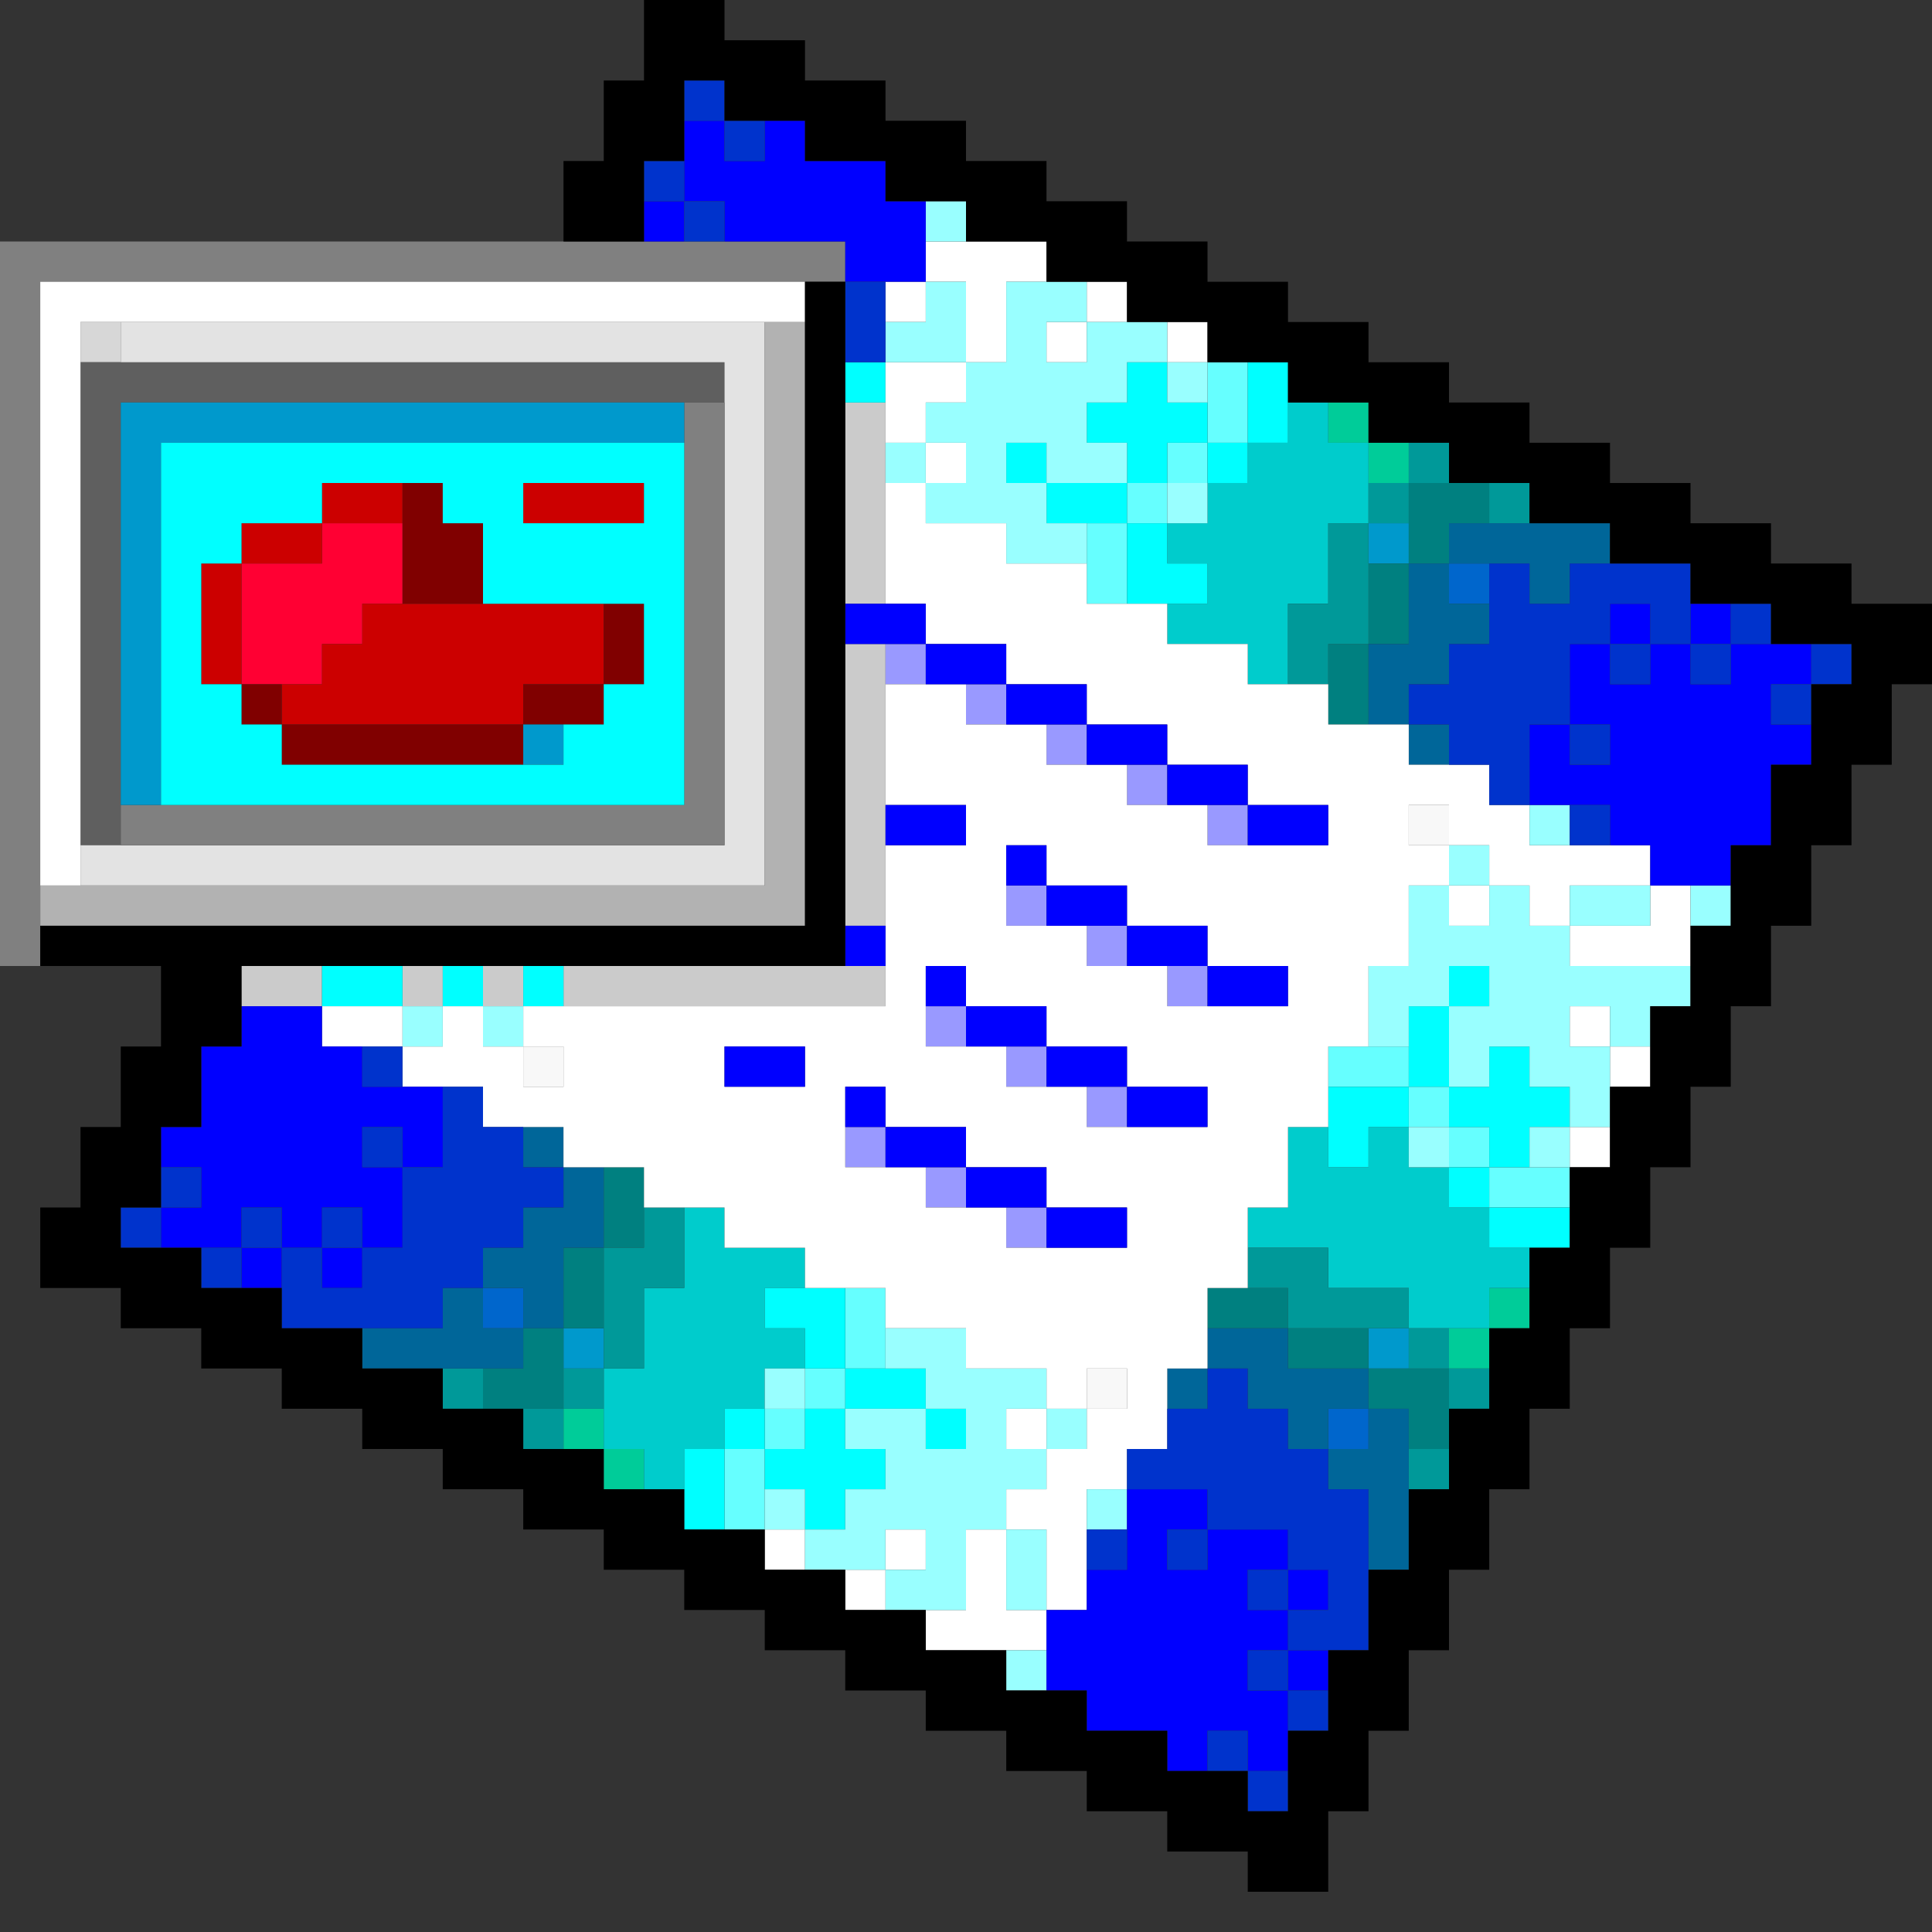 <?xml version="1.0" encoding="UTF-8" standalone="no"?>
<svg
   xmlns:dc="http://purl.org/dc/elements/1.1/"
   xmlns:cc="http://creativecommons.org/ns#"
   xmlns:rdf="http://www.w3.org/1999/02/22-rdf-syntax-ns#"
   xmlns:svg="http://www.w3.org/2000/svg"
   xmlns="http://www.w3.org/2000/svg"
   id="svg2826"
   width="960px"
   version="1.1"
   height="960px">
  <rect width="100%" height="100%" fill="#333333" stroke="none"/>
  <defs
     id="defs2" />
  <path
     style="fill:#d7d7d7"
     d="M 40 160 L 40 180 L 60 180 L 60 160 L 40 160 z "
     id="rect228" />
  <path
     style="fill:#ff0033"
     d="M 160 260 L 160 280 L 140 280 L 120 280 L 120 300 L 120 320 L 120 340 L 140 340 L 160 340 L 160 320 L 180 320 L 180 300 L 200 300 L 200 280 L 200 260 L 180 260 L 160 260 z "
     id="rect894" />
  <path
     style="fill:#cc0000"
     d="M 160 240 L 160 260 L 180 260 L 200 260 L 200 240 L 180 240 L 160 240 z M 160 260 L 140 260 L 120 260 L 120 280 L 140 280 L 160 280 L 160 260 z M 120 280 L 100 280 L 100 300 L 100 320 L 100 340 L 120 340 L 120 320 L 120 300 L 120 280 z M 260 240 L 260 260 L 280 260 L 300 260 L 320 260 L 320 240 L 300 240 L 280 240 L 260 240 z M 180 300 L 180 320 L 160 320 L 160 340 L 140 340 L 140 360 L 160 360 L 180 360 L 200 360 L 220 360 L 240 360 L 260 360 L 260 340 L 280 340 L 300 340 L 300 320 L 300 300 L 280 300 L 260 300 L 240 300 L 220 300 L 200 300 L 180 300 z "
     id="rect1000" />
  <path
     style="fill:#800000"
     d="M 200 240 L 200 260 L 200 280 L 200 300 L 220 300 L 240 300 L 240 280 L 240 260 L 220 260 L 220 240 L 200 240 z M 300 300 L 300 320 L 300 340 L 320 340 L 320 320 L 320 300 L 300 300 z M 300 340 L 280 340 L 260 340 L 260 360 L 280 360 L 300 360 L 300 340 z M 260 360 L 240 360 L 220 360 L 200 360 L 180 360 L 160 360 L 140 360 L 140 380 L 160 380 L 180 380 L 200 380 L 220 380 L 240 380 L 260 380 L 260 360 z M 140 360 L 140 340 L 120 340 L 120 360 L 140 360 z "
     id="rect1094" />
  <path
     style="fill:#5f5f5f"
     d="M 40 180 L 40 200 L 40 220 L 40 240 L 40 260 L 40 280 L 40 300 L 40 320 L 40 340 L 40 360 L 40 380 L 40 400 L 40 420 L 60 420 L 60 400 L 60 380 L 60 360 L 60 340 L 60 320 L 60 300 L 60 280 L 60 260 L 60 240 L 60 220 L 60 200 L 80 200 L 100 200 L 120 200 L 140 200 L 160 200 L 180 200 L 200 200 L 220 200 L 240 200 L 260 200 L 280 200 L 300 200 L 320 200 L 340 200 L 360 200 L 360 180 L 340 180 L 320 180 L 300 180 L 280 180 L 260 180 L 240 180 L 220 180 L 200 180 L 180 180 L 160 180 L 140 180 L 120 180 L 100 180 L 80 180 L 60 180 L 40 180 z "
     id="rect1260" />
  <path
     style="fill:#e3e3e3"
     d="M 60 160 L 60 180 L 80 180 L 100 180 L 120 180 L 140 180 L 160 180 L 180 180 L 200 180 L 220 180 L 240 180 L 260 180 L 280 180 L 300 180 L 320 180 L 340 180 L 360 180 L 360 200 L 360 220 L 360 240 L 360 260 L 360 280 L 360 300 L 360 320 L 360 340 L 360 360 L 360 380 L 360 400 L 360 420 L 340 420 L 320 420 L 300 420 L 280 420 L 260 420 L 240 420 L 220 420 L 200 420 L 180 420 L 160 420 L 140 420 L 120 420 L 100 420 L 80 420 L 60 420 L 40 420 L 40 440 L 60 440 L 80 440 L 100 440 L 120 440 L 140 440 L 160 440 L 180 440 L 200 440 L 220 440 L 240 440 L 260 440 L 280 440 L 300 440 L 320 440 L 340 440 L 360 440 L 380 440 L 380 420 L 380 400 L 380 380 L 380 360 L 380 340 L 380 320 L 380 300 L 380 280 L 380 260 L 380 240 L 380 220 L 380 200 L 380 180 L 380 160 L 360 160 L 340 160 L 320 160 L 300 160 L 280 160 L 260 160 L 240 160 L 220 160 L 200 160 L 180 160 L 160 160 L 140 160 L 120 160 L 100 160 L 80 160 L 60 160 z "
     id="rect1384" />
  <path
     style="fill:#b2b2b2"
     d="M 380 160 L 380 180 L 380 200 L 380 220 L 380 240 L 380 260 L 380 280 L 380 300 L 380 320 L 380 340 L 380 360 L 380 380 L 380 400 L 380 420 L 380 440 L 360 440 L 340 440 L 320 440 L 300 440 L 280 440 L 260 440 L 240 440 L 220 440 L 200 440 L 180 440 L 160 440 L 140 440 L 120 440 L 100 440 L 80 440 L 60 440 L 40 440 L 20 440 L 20 460 L 40 460 L 60 460 L 80 460 L 100 460 L 120 460 L 140 460 L 160 460 L 180 460 L 200 460 L 220 460 L 240 460 L 260 460 L 280 460 L 300 460 L 320 460 L 340 460 L 360 460 L 380 460 L 400 460 L 400 440 L 400 420 L 400 400 L 400 380 L 400 360 L 400 340 L 400 320 L 400 300 L 400 280 L 400 260 L 400 240 L 400 220 L 400 200 L 400 180 L 400 160 L 380 160 z "
     id="rect1476" />
  <path
     style="fill:#808080"
     d="M 0 120 L 0 140 L 0 160 L 0 180 L 0 200 L 0 220 L 0 240 L 0 260 L 0 280 L 0 300 L 0 320 L 0 340 L 0 360 L 0 380 L 0 400 L 0 420 L 0 440 L 0 460 L 0 480 L 20 480 L 20 460 L 20 440 L 20 420 L 20 400 L 20 380 L 20 360 L 20 340 L 20 320 L 20 300 L 20 280 L 20 260 L 20 240 L 20 220 L 20 200 L 20 180 L 20 160 L 20 140 L 40 140 L 60 140 L 80 140 L 100 140 L 120 140 L 140 140 L 160 140 L 180 140 L 200 140 L 220 140 L 240 140 L 260 140 L 280 140 L 300 140 L 320 140 L 340 140 L 360 140 L 380 140 L 400 140 L 420 140 L 420 120 L 400 120 L 380 120 L 360 120 L 340 120 L 320 120 L 300 120 L 280 120 L 260 120 L 240 120 L 220 120 L 200 120 L 180 120 L 160 120 L 140 120 L 120 120 L 100 120 L 80 120 L 60 120 L 40 120 L 20 120 L 0 120 z M 340 200 L 340 220 L 340 240 L 340 260 L 340 280 L 340 300 L 340 320 L 340 340 L 340 360 L 340 380 L 340 400 L 320 400 L 300 400 L 280 400 L 260 400 L 240 400 L 220 400 L 200 400 L 180 400 L 160 400 L 140 400 L 120 400 L 100 400 L 80 400 L 60 400 L 60 420 L 80 420 L 100 420 L 120 420 L 140 420 L 160 420 L 180 420 L 200 420 L 220 420 L 240 420 L 260 420 L 280 420 L 300 420 L 320 420 L 340 420 L 360 420 L 360 400 L 360 380 L 360 360 L 360 340 L 360 320 L 360 300 L 360 280 L 360 260 L 360 240 L 360 220 L 360 200 L 340 200 z "
     id="rect1528" />
  <path
     style="fill:#cbcbcb"
     d="M 420 200 L 420 220 L 420 240 L 420 260 L 420 280 L 420 300 L 440 300 L 440 280 L 440 260 L 440 240 L 440 220 L 440 200 L 420 200 z M 420 320 L 420 340 L 420 360 L 420 380 L 420 400 L 420 420 L 420 440 L 420 460 L 440 460 L 440 440 L 440 420 L 440 400 L 440 380 L 440 360 L 440 340 L 440 320 L 420 320 z M 120 480 L 120 500 L 140 500 L 160 500 L 160 480 L 140 480 L 120 480 z M 200 480 L 200 500 L 220 500 L 220 480 L 200 480 z M 240 480 L 240 500 L 260 500 L 260 480 L 240 480 z M 280 480 L 280 500 L 300 500 L 320 500 L 340 500 L 360 500 L 380 500 L 400 500 L 420 500 L 440 500 L 440 480 L 420 480 L 400 480 L 380 480 L 360 480 L 340 480 L 320 480 L 300 480 L 280 480 z "
     id="rect1650" />
  <path
     style="fill:#9999ff"
     d="M 440 320 L 440 340 L 460 340 L 460 320 L 440 320 z M 480 340 L 480 360 L 500 360 L 500 340 L 480 340 z M 520 360 L 520 380 L 540 380 L 540 360 L 520 360 z M 560 380 L 560 400 L 580 400 L 580 380 L 560 380 z M 600 400 L 600 420 L 620 420 L 620 400 L 600 400 z M 500 440 L 500 460 L 520 460 L 520 440 L 500 440 z M 540 460 L 540 480 L 560 480 L 560 460 L 540 460 z M 580 480 L 580 500 L 600 500 L 600 480 L 580 480 z M 460 500 L 460 520 L 480 520 L 480 500 L 460 500 z M 500 520 L 500 540 L 520 540 L 520 520 L 500 520 z M 540 540 L 540 560 L 560 560 L 560 540 L 540 540 z M 420 560 L 420 580 L 440 580 L 440 560 L 420 560 z M 460 580 L 460 600 L 480 600 L 480 580 L 460 580 z M 500 600 L 500 620 L 520 620 L 520 600 L 500 600 z "
     id="rect2138" />
  <path
     style="fill:#0099cc"
     d="M 60 200 L 60 220 L 60 240 L 60 260 L 60 280 L 60 300 L 60 320 L 60 340 L 60 360 L 60 380 L 60 400 L 80 400 L 80 380 L 80 360 L 80 340 L 80 320 L 80 300 L 80 280 L 80 260 L 80 240 L 80 220 L 100 220 L 120 220 L 140 220 L 160 220 L 180 220 L 200 220 L 220 220 L 240 220 L 260 220 L 280 220 L 300 220 L 320 220 L 340 220 L 340 200 L 320 200 L 300 200 L 280 200 L 260 200 L 240 200 L 220 200 L 200 200 L 180 200 L 160 200 L 140 200 L 120 200 L 100 200 L 80 200 L 60 200 z M 680 260 L 680 280 L 700 280 L 700 260 L 680 260 z M 260 360 L 260 380 L 280 380 L 280 360 L 260 360 z M 280 660 L 280 680 L 300 680 L 300 660 L 280 660 z M 680 660 L 680 680 L 700 680 L 700 660 L 680 660 z "
     id="rect2380" />
  <path
     style="fill:#f8f8f8"
     d="M 700 400 L 700 420 L 720 420 L 720 400 L 700 400 z M 260 520 L 260 540 L 280 540 L 280 520 L 260 520 z M 540 680 L 540 700 L 560 700 L 560 680 L 540 680 z "
     id="rect2430" />
  <path
     style="fill:#0066cc"
     d="M 720 280 L 720 300 L 740 300 L 740 280 L 720 280 z M 240 640 L 240 660 L 260 660 L 260 640 L 240 640 z M 660 700 L 660 720 L 680 720 L 680 700 L 660 700 z "
     id="rect2502" />
  <path
     style="fill:#008080"
     d="M 700 240 L 700 260 L 700 280 L 720 280 L 720 260 L 740 260 L 740 240 L 720 240 L 700 240 z M 700 280 L 680 280 L 680 300 L 680 320 L 700 320 L 700 300 L 700 280 z M 680 320 L 660 320 L 660 340 L 660 360 L 680 360 L 680 340 L 680 320 z M 300 580 L 300 600 L 300 620 L 320 620 L 320 600 L 320 580 L 300 580 z M 300 620 L 280 620 L 280 640 L 280 660 L 300 660 L 300 640 L 300 620 z M 280 660 L 260 660 L 260 680 L 240 680 L 240 700 L 260 700 L 280 700 L 280 680 L 280 660 z M 600 640 L 600 660 L 620 660 L 640 660 L 640 640 L 620 640 L 600 640 z M 640 660 L 640 680 L 660 680 L 680 680 L 680 660 L 660 660 L 640 660 z M 680 680 L 680 700 L 700 700 L 700 720 L 720 720 L 720 700 L 720 680 L 700 680 L 680 680 z "
     id="rect2506" />
  <path
     style="fill:#00cc99"
     d="M 660 200 L 660 220 L 680 220 L 680 200 L 660 200 z M 680 220 L 680 240 L 700 240 L 700 220 L 680 220 z M 740 640 L 740 660 L 760 660 L 760 640 L 740 640 z M 740 660 L 720 660 L 720 680 L 740 680 L 740 660 z M 280 700 L 280 720 L 300 720 L 300 700 L 280 700 z M 300 720 L 300 740 L 320 740 L 320 720 L 300 720 z "
     id="rect2520" />
  <path
     style="fill:#00cccc"
     d="M 640 200 L 640 220 L 620 220 L 620 240 L 600 240 L 600 260 L 580 260 L 580 280 L 600 280 L 600 300 L 580 300 L 580 320 L 600 320 L 620 320 L 620 340 L 640 340 L 640 320 L 640 300 L 660 300 L 660 280 L 660 260 L 680 260 L 680 240 L 680 220 L 660 220 L 660 200 L 640 200 z M 640 560 L 640 580 L 640 600 L 620 600 L 620 620 L 640 620 L 660 620 L 660 640 L 680 640 L 700 640 L 700 660 L 720 660 L 740 660 L 740 640 L 760 640 L 760 620 L 740 620 L 740 600 L 720 600 L 720 580 L 700 580 L 700 560 L 680 560 L 680 580 L 660 580 L 660 560 L 640 560 z M 340 600 L 340 620 L 340 640 L 320 640 L 320 660 L 320 680 L 300 680 L 300 700 L 300 720 L 320 720 L 320 740 L 340 740 L 340 720 L 360 720 L 360 700 L 380 700 L 380 680 L 400 680 L 400 660 L 380 660 L 380 640 L 400 640 L 400 620 L 380 620 L 360 620 L 360 600 L 340 600 z "
     id="rect2522" />
  <path
     style="fill:#009999"
     d="M 700 220 L 700 240 L 720 240 L 720 220 L 700 220 z M 700 240 L 680 240 L 680 260 L 700 260 L 700 240 z M 680 260 L 660 260 L 660 280 L 660 300 L 640 300 L 640 320 L 640 340 L 660 340 L 660 320 L 680 320 L 680 300 L 680 280 L 680 260 z M 740 240 L 740 260 L 760 260 L 760 240 L 740 240 z M 320 600 L 320 620 L 300 620 L 300 640 L 300 660 L 300 680 L 320 680 L 320 660 L 320 640 L 340 640 L 340 620 L 340 600 L 320 600 z M 300 680 L 280 680 L 280 700 L 300 700 L 300 680 z M 280 700 L 260 700 L 260 720 L 280 720 L 280 700 z M 620 620 L 620 640 L 640 640 L 640 660 L 660 660 L 680 660 L 700 660 L 700 640 L 680 640 L 660 640 L 660 620 L 640 620 L 620 620 z M 700 660 L 700 680 L 720 680 L 720 660 L 700 660 z M 720 680 L 720 700 L 740 700 L 740 680 L 720 680 z M 220 680 L 220 700 L 240 700 L 240 680 L 220 680 z M 700 720 L 700 740 L 720 740 L 720 720 L 700 720 z "
     id="rect2560" />
  <path
     style="fill:#66ffff"
     d="M 600 180 L 600 200 L 600 220 L 620 220 L 620 200 L 620 180 L 600 180 z M 600 220 L 580 220 L 580 240 L 600 240 L 600 220 z M 580 240 L 560 240 L 560 260 L 580 260 L 580 240 z M 560 260 L 540 260 L 540 280 L 540 300 L 560 300 L 560 280 L 560 260 z M 660 520 L 660 540 L 680 540 L 700 540 L 700 520 L 680 520 L 660 520 z M 700 540 L 700 560 L 720 560 L 720 540 L 700 540 z M 720 560 L 720 580 L 740 580 L 740 560 L 720 560 z M 740 580 L 740 600 L 760 600 L 780 600 L 780 580 L 760 580 L 740 580 z M 420 640 L 420 660 L 420 680 L 440 680 L 440 660 L 440 640 L 420 640 z M 420 680 L 400 680 L 400 700 L 420 700 L 420 680 z M 400 700 L 380 700 L 380 720 L 400 720 L 400 700 z M 380 720 L 360 720 L 360 740 L 360 760 L 380 760 L 380 740 L 380 720 z "
     id="rect2576" />
  <path
     style="fill:#00ffff"
     d="M 420 180 L 420 200 L 440 200 L 440 180 L 420 180 z M 560 180 L 560 200 L 540 200 L 540 220 L 560 220 L 560 240 L 580 240 L 580 220 L 600 220 L 600 200 L 580 200 L 580 180 L 560 180 z M 600 220 L 600 240 L 620 240 L 620 220 L 600 220 z M 620 220 L 640 220 L 640 200 L 640 180 L 620 180 L 620 200 L 620 220 z M 560 240 L 540 240 L 520 240 L 520 260 L 540 260 L 560 260 L 560 240 z M 560 260 L 560 280 L 560 300 L 580 300 L 600 300 L 600 280 L 580 280 L 580 260 L 560 260 z M 520 240 L 520 220 L 500 220 L 500 240 L 520 240 z M 80 220 L 80 240 L 80 260 L 80 280 L 80 300 L 80 320 L 80 340 L 80 360 L 80 380 L 80 400 L 100 400 L 120 400 L 140 400 L 160 400 L 180 400 L 200 400 L 220 400 L 240 400 L 260 400 L 280 400 L 300 400 L 320 400 L 340 400 L 340 380 L 340 360 L 340 340 L 340 320 L 340 300 L 340 280 L 340 260 L 340 240 L 340 220 L 320 220 L 300 220 L 280 220 L 260 220 L 240 220 L 220 220 L 200 220 L 180 220 L 160 220 L 140 220 L 120 220 L 100 220 L 80 220 z M 160 240 L 180 240 L 200 240 L 220 240 L 220 260 L 240 260 L 240 280 L 240 300 L 260 300 L 280 300 L 300 300 L 320 300 L 320 320 L 320 340 L 300 340 L 300 360 L 280 360 L 280 380 L 260 380 L 240 380 L 220 380 L 200 380 L 180 380 L 160 380 L 140 380 L 140 360 L 120 360 L 120 340 L 100 340 L 100 320 L 100 300 L 100 280 L 120 280 L 120 260 L 140 260 L 160 260 L 160 240 z M 260 240 L 280 240 L 300 240 L 320 240 L 320 260 L 300 260 L 280 260 L 260 260 L 260 240 z M 160 480 L 160 500 L 180 500 L 200 500 L 200 480 L 180 480 L 160 480 z M 220 480 L 220 500 L 240 500 L 240 480 L 220 480 z M 260 480 L 260 500 L 280 500 L 280 480 L 260 480 z M 720 480 L 720 500 L 740 500 L 740 480 L 720 480 z M 720 500 L 700 500 L 700 520 L 700 540 L 720 540 L 720 520 L 720 500 z M 720 540 L 720 560 L 740 560 L 740 580 L 760 580 L 760 560 L 780 560 L 780 540 L 760 540 L 760 520 L 740 520 L 740 540 L 720 540 z M 740 580 L 720 580 L 720 600 L 740 600 L 740 580 z M 740 600 L 740 620 L 760 620 L 780 620 L 780 600 L 760 600 L 740 600 z M 700 540 L 680 540 L 660 540 L 660 560 L 660 580 L 680 580 L 680 560 L 700 560 L 700 540 z M 380 640 L 380 660 L 400 660 L 400 680 L 420 680 L 420 660 L 420 640 L 400 640 L 380 640 z M 420 680 L 420 700 L 440 700 L 460 700 L 460 680 L 440 680 L 420 680 z M 460 700 L 460 720 L 480 720 L 480 700 L 460 700 z M 420 700 L 400 700 L 400 720 L 380 720 L 380 740 L 400 740 L 400 760 L 420 760 L 420 740 L 440 740 L 440 720 L 420 720 L 420 700 z M 380 720 L 380 700 L 360 700 L 360 720 L 380 720 z M 360 720 L 340 720 L 340 740 L 340 760 L 360 760 L 360 740 L 360 720 z "
     id="rect2580" />
  <path
     style="fill:#006699"
     d="M 720 260 L 720 280 L 740 280 L 760 280 L 760 300 L 780 300 L 780 280 L 800 280 L 800 260 L 780 260 L 760 260 L 740 260 L 720 260 z M 720 280 L 700 280 L 700 300 L 700 320 L 680 320 L 680 340 L 680 360 L 700 360 L 700 340 L 720 340 L 720 320 L 740 320 L 740 300 L 720 300 L 720 280 z M 700 360 L 700 380 L 720 380 L 720 360 L 700 360 z M 260 560 L 260 580 L 280 580 L 280 560 L 260 560 z M 280 580 L 280 600 L 260 600 L 260 620 L 240 620 L 240 640 L 260 640 L 260 660 L 280 660 L 280 640 L 280 620 L 300 620 L 300 600 L 300 580 L 280 580 z M 260 660 L 240 660 L 240 640 L 220 640 L 220 660 L 200 660 L 180 660 L 180 680 L 200 680 L 220 680 L 240 680 L 260 680 L 260 660 z M 600 660 L 600 680 L 620 680 L 620 700 L 640 700 L 640 720 L 660 720 L 660 700 L 680 700 L 680 680 L 660 680 L 640 680 L 640 660 L 620 660 L 600 660 z M 680 700 L 680 720 L 660 720 L 660 740 L 680 740 L 680 760 L 680 780 L 700 780 L 700 760 L 700 740 L 700 720 L 700 700 L 680 700 z M 600 680 L 580 680 L 580 700 L 600 700 L 600 680 z "
     id="rect2652" />
  <path
     style="fill:#ffffff"
     d="M 460 120 L 460 140 L 480 140 L 480 160 L 480 180 L 500 180 L 500 160 L 500 140 L 520 140 L 520 120 L 500 120 L 480 120 L 460 120 z M 480 180 L 460 180 L 440 180 L 440 200 L 440 220 L 460 220 L 460 200 L 480 200 L 480 180 z M 460 220 L 460 240 L 480 240 L 480 220 L 460 220 z M 460 240 L 440 240 L 440 260 L 440 280 L 440 300 L 460 300 L 460 320 L 480 320 L 500 320 L 500 340 L 520 340 L 540 340 L 540 360 L 560 360 L 580 360 L 580 380 L 600 380 L 620 380 L 620 400 L 640 400 L 660 400 L 660 420 L 640 420 L 620 420 L 600 420 L 600 400 L 580 400 L 560 400 L 560 380 L 540 380 L 520 380 L 520 360 L 500 360 L 480 360 L 480 340 L 460 340 L 440 340 L 440 360 L 440 380 L 440 400 L 460 400 L 480 400 L 480 420 L 460 420 L 440 420 L 440 440 L 440 460 L 440 480 L 440 500 L 420 500 L 400 500 L 380 500 L 360 500 L 340 500 L 320 500 L 300 500 L 280 500 L 260 500 L 260 520 L 280 520 L 280 540 L 260 540 L 260 520 L 240 520 L 240 500 L 220 500 L 220 520 L 200 520 L 200 540 L 220 540 L 240 540 L 240 560 L 260 560 L 280 560 L 280 580 L 300 580 L 320 580 L 320 600 L 340 600 L 360 600 L 360 620 L 380 620 L 400 620 L 400 640 L 420 640 L 440 640 L 440 660 L 460 660 L 480 660 L 480 680 L 500 680 L 520 680 L 520 700 L 540 700 L 540 680 L 560 680 L 560 700 L 540 700 L 540 720 L 520 720 L 520 740 L 500 740 L 500 760 L 520 760 L 520 780 L 520 800 L 540 800 L 540 780 L 540 760 L 540 740 L 560 740 L 560 720 L 580 720 L 580 700 L 580 680 L 600 680 L 600 660 L 600 640 L 620 640 L 620 620 L 620 600 L 640 600 L 640 580 L 640 560 L 660 560 L 660 540 L 660 520 L 680 520 L 680 500 L 680 480 L 700 480 L 700 460 L 700 440 L 720 440 L 720 420 L 700 420 L 700 400 L 720 400 L 720 420 L 740 420 L 740 440 L 760 440 L 760 460 L 780 460 L 780 440 L 800 440 L 820 440 L 820 420 L 800 420 L 780 420 L 760 420 L 760 400 L 740 400 L 740 380 L 720 380 L 700 380 L 700 360 L 680 360 L 660 360 L 660 340 L 640 340 L 620 340 L 620 320 L 600 320 L 580 320 L 580 300 L 560 300 L 540 300 L 540 280 L 520 280 L 500 280 L 500 260 L 480 260 L 460 260 L 460 240 z M 820 440 L 820 460 L 800 460 L 780 460 L 780 480 L 800 480 L 820 480 L 840 480 L 840 460 L 840 440 L 820 440 z M 740 440 L 720 440 L 720 460 L 740 460 L 740 440 z M 520 800 L 500 800 L 500 780 L 500 760 L 480 760 L 480 780 L 480 800 L 460 800 L 460 820 L 480 820 L 500 820 L 520 820 L 520 800 z M 520 720 L 520 700 L 500 700 L 500 720 L 520 720 z M 200 520 L 200 500 L 180 500 L 160 500 L 160 520 L 180 520 L 200 520 z M 460 140 L 440 140 L 440 160 L 460 160 L 460 140 z M 20 140 L 20 160 L 20 180 L 20 200 L 20 220 L 20 240 L 20 260 L 20 280 L 20 300 L 20 320 L 20 340 L 20 360 L 20 380 L 20 400 L 20 420 L 20 440 L 40 440 L 40 420 L 40 400 L 40 380 L 40 360 L 40 340 L 40 320 L 40 300 L 40 280 L 40 260 L 40 240 L 40 220 L 40 200 L 40 180 L 40 160 L 60 160 L 80 160 L 100 160 L 120 160 L 140 160 L 160 160 L 180 160 L 200 160 L 220 160 L 240 160 L 260 160 L 280 160 L 300 160 L 320 160 L 340 160 L 360 160 L 380 160 L 400 160 L 400 140 L 380 140 L 360 140 L 340 140 L 320 140 L 300 140 L 280 140 L 260 140 L 240 140 L 220 140 L 200 140 L 180 140 L 160 140 L 140 140 L 120 140 L 100 140 L 80 140 L 60 140 L 40 140 L 20 140 z M 540 140 L 540 160 L 560 160 L 560 140 L 540 140 z M 540 160 L 520 160 L 520 180 L 540 180 L 540 160 z M 580 160 L 580 180 L 600 180 L 600 160 L 580 160 z M 500 420 L 520 420 L 520 440 L 540 440 L 560 440 L 560 460 L 580 460 L 600 460 L 600 480 L 620 480 L 640 480 L 640 500 L 620 500 L 600 500 L 580 500 L 580 480 L 560 480 L 540 480 L 540 460 L 520 460 L 500 460 L 500 440 L 500 420 z M 460 480 L 480 480 L 480 500 L 500 500 L 520 500 L 520 520 L 540 520 L 560 520 L 560 540 L 580 540 L 600 540 L 600 560 L 580 560 L 560 560 L 540 560 L 540 540 L 520 540 L 500 540 L 500 520 L 480 520 L 460 520 L 460 500 L 460 480 z M 780 500 L 780 520 L 800 520 L 800 500 L 780 500 z M 800 520 L 800 540 L 820 540 L 820 520 L 800 520 z M 360 520 L 380 520 L 400 520 L 400 540 L 380 540 L 360 540 L 360 520 z M 420 540 L 440 540 L 440 560 L 460 560 L 480 560 L 480 580 L 500 580 L 520 580 L 520 600 L 540 600 L 560 600 L 560 620 L 540 620 L 520 620 L 500 620 L 500 600 L 480 600 L 460 600 L 460 580 L 440 580 L 420 580 L 420 560 L 420 540 z M 780 560 L 780 580 L 800 580 L 800 560 L 780 560 z M 380 760 L 380 780 L 400 780 L 400 760 L 380 760 z M 440 760 L 440 780 L 460 780 L 460 760 L 440 760 z M 440 780 L 420 780 L 420 800 L 440 800 L 440 780 z "
     id="rect2708" />
  <path
     style="fill:#99ffff"
     d="M 460 100 L 460 120 L 480 120 L 480 100 L 460 100 z M 460 140 L 460 160 L 440 160 L 440 180 L 460 180 L 480 180 L 480 160 L 480 140 L 460 140 z M 480 180 L 480 200 L 460 200 L 460 220 L 480 220 L 480 240 L 460 240 L 460 260 L 480 260 L 500 260 L 500 280 L 520 280 L 540 280 L 540 260 L 520 260 L 520 240 L 500 240 L 500 220 L 520 220 L 520 240 L 540 240 L 560 240 L 560 220 L 540 220 L 540 200 L 560 200 L 560 180 L 580 180 L 580 160 L 560 160 L 540 160 L 540 180 L 520 180 L 520 160 L 540 160 L 540 140 L 520 140 L 500 140 L 500 160 L 500 180 L 480 180 z M 580 180 L 580 200 L 600 200 L 600 180 L 580 180 z M 460 240 L 460 220 L 440 220 L 440 240 L 460 240 z M 580 240 L 580 260 L 600 260 L 600 240 L 580 240 z M 760 400 L 760 420 L 780 420 L 780 400 L 760 400 z M 720 420 L 720 440 L 740 440 L 740 420 L 720 420 z M 740 440 L 740 460 L 720 460 L 720 440 L 700 440 L 700 460 L 700 480 L 680 480 L 680 500 L 680 520 L 700 520 L 700 500 L 720 500 L 720 480 L 740 480 L 740 500 L 720 500 L 720 520 L 720 540 L 740 540 L 740 520 L 760 520 L 760 540 L 780 540 L 780 560 L 800 560 L 800 540 L 800 520 L 780 520 L 780 500 L 800 500 L 800 520 L 820 520 L 820 500 L 840 500 L 840 480 L 820 480 L 800 480 L 780 480 L 780 460 L 760 460 L 760 440 L 740 440 z M 780 460 L 800 460 L 820 460 L 820 440 L 800 440 L 780 440 L 780 460 z M 780 560 L 760 560 L 760 580 L 780 580 L 780 560 z M 840 440 L 840 460 L 860 460 L 860 440 L 840 440 z M 200 500 L 200 520 L 220 520 L 220 500 L 200 500 z M 240 500 L 240 520 L 260 520 L 260 500 L 240 500 z M 700 560 L 700 580 L 720 580 L 720 560 L 700 560 z M 440 660 L 440 680 L 460 680 L 460 700 L 480 700 L 480 720 L 460 720 L 460 700 L 440 700 L 420 700 L 420 720 L 440 720 L 440 740 L 420 740 L 420 760 L 400 760 L 400 780 L 420 780 L 440 780 L 440 760 L 460 760 L 460 780 L 440 780 L 440 800 L 460 800 L 480 800 L 480 780 L 480 760 L 500 760 L 500 740 L 520 740 L 520 720 L 500 720 L 500 700 L 520 700 L 520 680 L 500 680 L 480 680 L 480 660 L 460 660 L 440 660 z M 520 700 L 520 720 L 540 720 L 540 700 L 520 700 z M 500 760 L 500 780 L 500 800 L 520 800 L 520 780 L 520 760 L 500 760 z M 400 760 L 400 740 L 380 740 L 380 760 L 400 760 z M 380 680 L 380 700 L 400 700 L 400 680 L 380 680 z M 540 740 L 540 760 L 560 760 L 560 740 L 540 740 z M 500 820 L 500 840 L 520 840 L 520 820 L 500 820 z "
     id="rect2738" />
  <path
     style="fill:#0000ff"
     d="M 340 60 L 340 80 L 340 100 L 360 100 L 360 120 L 380 120 L 400 120 L 420 120 L 420 140 L 440 140 L 460 140 L 460 120 L 460 100 L 440 100 L 440 80 L 420 80 L 400 80 L 400 60 L 380 60 L 380 80 L 360 80 L 360 60 L 340 60 z M 340 100 L 320 100 L 320 120 L 340 120 L 340 100 z M 420 300 L 420 320 L 440 320 L 460 320 L 460 300 L 440 300 L 420 300 z M 460 320 L 460 340 L 480 340 L 500 340 L 500 320 L 480 320 L 460 320 z M 500 340 L 500 360 L 520 360 L 540 360 L 540 340 L 520 340 L 500 340 z M 540 360 L 540 380 L 560 380 L 580 380 L 580 360 L 560 360 L 540 360 z M 580 380 L 580 400 L 600 400 L 620 400 L 620 380 L 600 380 L 580 380 z M 620 400 L 620 420 L 640 420 L 660 420 L 660 400 L 640 400 L 620 400 z M 800 300 L 800 320 L 820 320 L 820 300 L 800 300 z M 820 320 L 820 340 L 800 340 L 800 320 L 780 320 L 780 340 L 780 360 L 800 360 L 800 380 L 780 380 L 780 360 L 760 360 L 760 380 L 760 400 L 780 400 L 800 400 L 800 420 L 820 420 L 820 440 L 840 440 L 860 440 L 860 420 L 880 420 L 880 400 L 880 380 L 900 380 L 900 360 L 880 360 L 880 340 L 900 340 L 900 320 L 880 320 L 860 320 L 860 340 L 840 340 L 840 320 L 820 320 z M 840 320 L 860 320 L 860 300 L 840 300 L 840 320 z M 440 400 L 440 420 L 460 420 L 480 420 L 480 400 L 460 400 L 440 400 z M 500 420 L 500 440 L 520 440 L 520 420 L 500 420 z M 520 440 L 520 460 L 540 460 L 560 460 L 560 440 L 540 440 L 520 440 z M 560 460 L 560 480 L 580 480 L 600 480 L 600 460 L 580 460 L 560 460 z M 600 480 L 600 500 L 620 500 L 640 500 L 640 480 L 620 480 L 600 480 z M 420 460 L 420 480 L 440 480 L 440 460 L 420 460 z M 460 480 L 460 500 L 480 500 L 480 480 L 460 480 z M 480 500 L 480 520 L 500 520 L 520 520 L 520 500 L 500 500 L 480 500 z M 520 520 L 520 540 L 540 540 L 560 540 L 560 520 L 540 520 L 520 520 z M 560 540 L 560 560 L 580 560 L 600 560 L 600 540 L 580 540 L 560 540 z M 120 500 L 120 520 L 100 520 L 100 540 L 100 560 L 80 560 L 80 580 L 100 580 L 100 600 L 80 600 L 80 620 L 100 620 L 120 620 L 120 600 L 140 600 L 140 620 L 160 620 L 160 600 L 180 600 L 180 620 L 200 620 L 200 600 L 200 580 L 180 580 L 180 560 L 200 560 L 200 580 L 220 580 L 220 560 L 220 540 L 200 540 L 180 540 L 180 520 L 160 520 L 160 500 L 140 500 L 120 500 z M 180 620 L 160 620 L 160 640 L 180 640 L 180 620 z M 140 620 L 120 620 L 120 640 L 140 640 L 140 620 z M 360 520 L 360 540 L 380 540 L 400 540 L 400 520 L 380 520 L 360 520 z M 420 540 L 420 560 L 440 560 L 440 540 L 420 540 z M 440 560 L 440 580 L 460 580 L 480 580 L 480 560 L 460 560 L 440 560 z M 480 580 L 480 600 L 500 600 L 520 600 L 520 580 L 500 580 L 480 580 z M 520 600 L 520 620 L 540 620 L 560 620 L 560 600 L 540 600 L 520 600 z M 560 740 L 560 760 L 560 780 L 540 780 L 540 800 L 520 800 L 520 820 L 520 840 L 540 840 L 540 860 L 560 860 L 580 860 L 580 880 L 600 880 L 600 860 L 620 860 L 620 880 L 640 880 L 640 860 L 640 840 L 620 840 L 620 820 L 640 820 L 640 800 L 620 800 L 620 780 L 640 780 L 640 760 L 620 760 L 600 760 L 600 780 L 580 780 L 580 760 L 600 760 L 600 740 L 580 740 L 560 740 z M 640 780 L 640 800 L 660 800 L 660 780 L 640 780 z M 640 820 L 640 840 L 660 840 L 660 820 L 640 820 z "
     id="rect2794" />
  <path
     style="fill:#0033cc"
     d="M 340 40 L 340 60 L 360 60 L 360 40 L 340 40 z M 360 60 L 360 80 L 380 80 L 380 60 L 360 60 z M 320 80 L 320 100 L 340 100 L 340 80 L 320 80 z M 340 100 L 340 120 L 360 120 L 360 100 L 340 100 z M 420 140 L 420 160 L 420 180 L 440 180 L 440 160 L 440 140 L 420 140 z M 740 280 L 740 300 L 740 320 L 720 320 L 720 340 L 700 340 L 700 360 L 720 360 L 720 380 L 740 380 L 740 400 L 760 400 L 760 380 L 760 360 L 780 360 L 780 340 L 780 320 L 800 320 L 800 300 L 820 300 L 820 320 L 840 320 L 840 300 L 840 280 L 820 280 L 800 280 L 780 280 L 780 300 L 760 300 L 760 280 L 740 280 z M 840 320 L 840 340 L 860 340 L 860 320 L 840 320 z M 860 320 L 880 320 L 880 300 L 860 300 L 860 320 z M 820 320 L 800 320 L 800 340 L 820 340 L 820 320 z M 780 360 L 780 380 L 800 380 L 800 360 L 780 360 z M 900 320 L 900 340 L 920 340 L 920 320 L 900 320 z M 900 340 L 880 340 L 880 360 L 900 360 L 900 340 z M 780 400 L 780 420 L 800 420 L 800 400 L 780 400 z M 180 520 L 180 540 L 200 540 L 200 520 L 180 520 z M 220 540 L 220 560 L 220 580 L 200 580 L 200 600 L 200 620 L 180 620 L 180 640 L 160 640 L 160 620 L 140 620 L 140 640 L 140 660 L 160 660 L 180 660 L 200 660 L 220 660 L 220 640 L 240 640 L 240 620 L 260 620 L 260 600 L 280 600 L 280 580 L 260 580 L 260 560 L 240 560 L 240 540 L 220 540 z M 140 620 L 140 600 L 120 600 L 120 620 L 140 620 z M 120 620 L 100 620 L 100 640 L 120 640 L 120 620 z M 160 620 L 180 620 L 180 600 L 160 600 L 160 620 z M 200 580 L 200 560 L 180 560 L 180 580 L 200 580 z M 80 580 L 80 600 L 100 600 L 100 580 L 80 580 z M 80 600 L 60 600 L 60 620 L 80 620 L 80 600 z M 600 680 L 600 700 L 580 700 L 580 720 L 560 720 L 560 740 L 580 740 L 600 740 L 600 760 L 620 760 L 640 760 L 640 780 L 660 780 L 660 800 L 640 800 L 640 820 L 660 820 L 680 820 L 680 800 L 680 780 L 680 760 L 680 740 L 660 740 L 660 720 L 640 720 L 640 700 L 620 700 L 620 680 L 600 680 z M 640 820 L 620 820 L 620 840 L 640 840 L 640 820 z M 640 840 L 640 860 L 660 860 L 660 840 L 640 840 z M 640 800 L 640 780 L 620 780 L 620 800 L 640 800 z M 600 760 L 580 760 L 580 780 L 600 780 L 600 760 z M 540 760 L 540 780 L 560 780 L 560 760 L 540 760 z M 600 860 L 600 880 L 620 880 L 620 860 L 600 860 z M 620 880 L 620 900 L 640 900 L 640 880 L 620 880 z "
     id="rect2808" />
  <path
     style="fill:#000000"
     d="M 320 0 L 320 20 L 320 40 L 300 40 L 300 60 L 300 80 L 280 80 L 280 100 L 280 120 L 300 120 L 320 120 L 320 100 L 320 80 L 340 80 L 340 60 L 340 40 L 360 40 L 360 60 L 380 60 L 400 60 L 400 80 L 420 80 L 440 80 L 440 100 L 460 100 L 480 100 L 480 120 L 500 120 L 520 120 L 520 140 L 540 140 L 560 140 L 560 160 L 580 160 L 600 160 L 600 180 L 620 180 L 640 180 L 640 200 L 660 200 L 680 200 L 680 220 L 700 220 L 720 220 L 720 240 L 740 240 L 760 240 L 760 260 L 780 260 L 800 260 L 800 280 L 820 280 L 840 280 L 840 300 L 860 300 L 880 300 L 880 320 L 900 320 L 920 320 L 920 340 L 900 340 L 900 360 L 900 380 L 880 380 L 880 400 L 880 420 L 860 420 L 860 440 L 860 460 L 840 460 L 840 480 L 840 500 L 820 500 L 820 520 L 820 540 L 800 540 L 800 560 L 800 580 L 780 580 L 780 600 L 780 620 L 760 620 L 760 640 L 760 660 L 740 660 L 740 680 L 740 700 L 720 700 L 720 720 L 720 740 L 700 740 L 700 760 L 700 780 L 680 780 L 680 800 L 680 820 L 660 820 L 660 840 L 660 860 L 640 860 L 640 880 L 640 900 L 620 900 L 620 880 L 600 880 L 580 880 L 580 860 L 560 860 L 540 860 L 540 840 L 520 840 L 500 840 L 500 820 L 480 820 L 460 820 L 460 800 L 440 800 L 420 800 L 420 780 L 400 780 L 380 780 L 380 760 L 360 760 L 340 760 L 340 740 L 320 740 L 300 740 L 300 720 L 280 720 L 260 720 L 260 700 L 240 700 L 220 700 L 220 680 L 200 680 L 180 680 L 180 660 L 160 660 L 140 660 L 140 640 L 120 640 L 100 640 L 100 620 L 80 620 L 60 620 L 60 600 L 80 600 L 80 580 L 80 560 L 100 560 L 100 540 L 100 520 L 120 520 L 120 500 L 120 480 L 140 480 L 160 480 L 180 480 L 200 480 L 220 480 L 240 480 L 260 480 L 280 480 L 300 480 L 320 480 L 340 480 L 360 480 L 380 480 L 400 480 L 420 480 L 420 460 L 420 440 L 420 420 L 420 400 L 420 380 L 420 360 L 420 340 L 420 320 L 420 300 L 420 280 L 420 260 L 420 240 L 420 220 L 420 200 L 420 180 L 420 160 L 420 140 L 400 140 L 400 160 L 400 180 L 400 200 L 400 220 L 400 240 L 400 260 L 400 280 L 400 300 L 400 320 L 400 340 L 400 360 L 400 380 L 400 400 L 400 420 L 400 440 L 400 460 L 380 460 L 360 460 L 340 460 L 320 460 L 300 460 L 280 460 L 260 460 L 240 460 L 220 460 L 200 460 L 180 460 L 160 460 L 140 460 L 120 460 L 100 460 L 80 460 L 60 460 L 40 460 L 20 460 L 20 480 L 40 480 L 60 480 L 80 480 L 80 500 L 80 520 L 60 520 L 60 540 L 60 560 L 40 560 L 40 580 L 40 600 L 20 600 L 20 620 L 20 640 L 40 640 L 60 640 L 60 660 L 80 660 L 100 660 L 100 680 L 120 680 L 140 680 L 140 700 L 160 700 L 180 700 L 180 720 L 200 720 L 220 720 L 220 740 L 240 740 L 260 740 L 260 760 L 280 760 L 300 760 L 300 780 L 320 780 L 340 780 L 340 800 L 360 800 L 380 800 L 380 820 L 400 820 L 420 820 L 420 840 L 440 840 L 460 840 L 460 860 L 480 860 L 500 860 L 500 880 L 520 880 L 540 880 L 540 900 L 560 900 L 580 900 L 580 920 L 600 920 L 620 920 L 620 940 L 640 940 L 660 940 L 660 920 L 660 900 L 680 900 L 680 880 L 680 860 L 700 860 L 700 840 L 700 820 L 720 820 L 720 800 L 720 780 L 740 780 L 740 760 L 740 740 L 760 740 L 760 720 L 760 700 L 780 700 L 780 680 L 780 660 L 800 660 L 800 640 L 800 620 L 820 620 L 820 600 L 820 580 L 840 580 L 840 560 L 840 540 L 860 540 L 860 520 L 860 500 L 880 500 L 880 480 L 880 460 L 900 460 L 900 440 L 900 420 L 920 420 L 920 400 L 920 380 L 940 380 L 940 360 L 940 340 L 960 340 L 960 320 L 960 300 L 940 300 L 920 300 L 920 280 L 900 280 L 880 280 L 880 260 L 860 260 L 840 260 L 840 240 L 820 240 L 800 240 L 800 220 L 780 220 L 760 220 L 760 200 L 740 200 L 720 200 L 720 180 L 700 180 L 680 180 L 680 160 L 660 160 L 640 160 L 640 140 L 620 140 L 600 140 L 600 120 L 580 120 L 560 120 L 560 100 L 540 100 L 520 100 L 520 80 L 500 80 L 480 80 L 480 60 L 460 60 L 440 60 L 440 40 L 420 40 L 400 40 L 400 20 L 380 20 L 360 20 L 360 0 L 340 0 L 320 0 z "
     id="rect2824" />
</svg>
